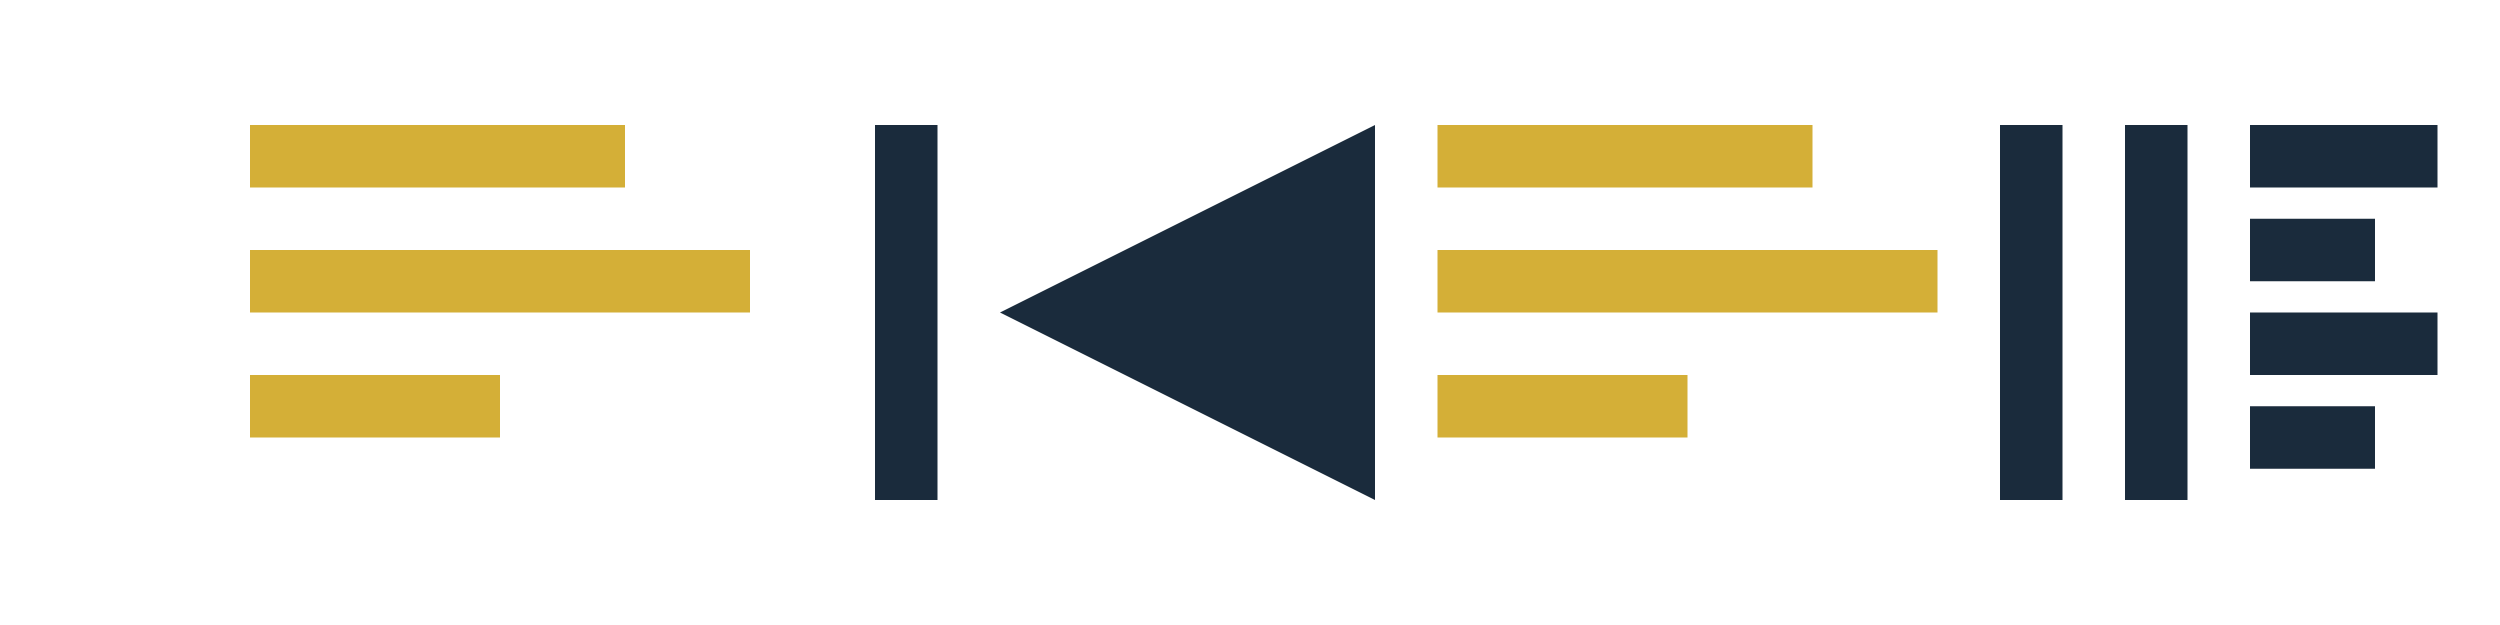 <svg width="200" height="50" viewBox="0 0 200 50" fill="none" xmlns="http://www.w3.org/2000/svg">
  <path d="M20 10H50V15H20V10Z" fill="#D4AF37"/>
  <path d="M20 20H60V25H20V20Z" fill="#D4AF37"/>
  <path d="M20 30H40V35H20V30Z" fill="#D4AF37"/>
  <path d="M70 10L75 10L75 40L70 40L70 10Z" fill="#1A2B3C"/>
  <path d="M80 25L110 10V40L80 25Z" fill="#1A2B3C"/>
  <path d="M115 10H145V15H115V10Z" fill="#D4AF37"/>
  <path d="M115 20H155V25H115V20Z" fill="#D4AF37"/>
  <path d="M115 30H135V35H115V30Z" fill="#D4AF37"/>
  <path d="M160 10H165V40H160V10Z" fill="#1A2B3C"/>
  <path d="M170 10H175V40H170V10Z" fill="#1A2B3C"/>
  <path d="M180 10H195V15H180V15V10Z" fill="#1A2B3C"/>
  <path d="M180 17.5H190V22.5H180V17.5Z" fill="#1A2B3C"/>
  <path d="M180 25H195V30H180V25Z" fill="#1A2B3C"/>
  <path d="M180 32.5H190V37.5H180V32.5Z" fill="#1A2B3C"/>
</svg>